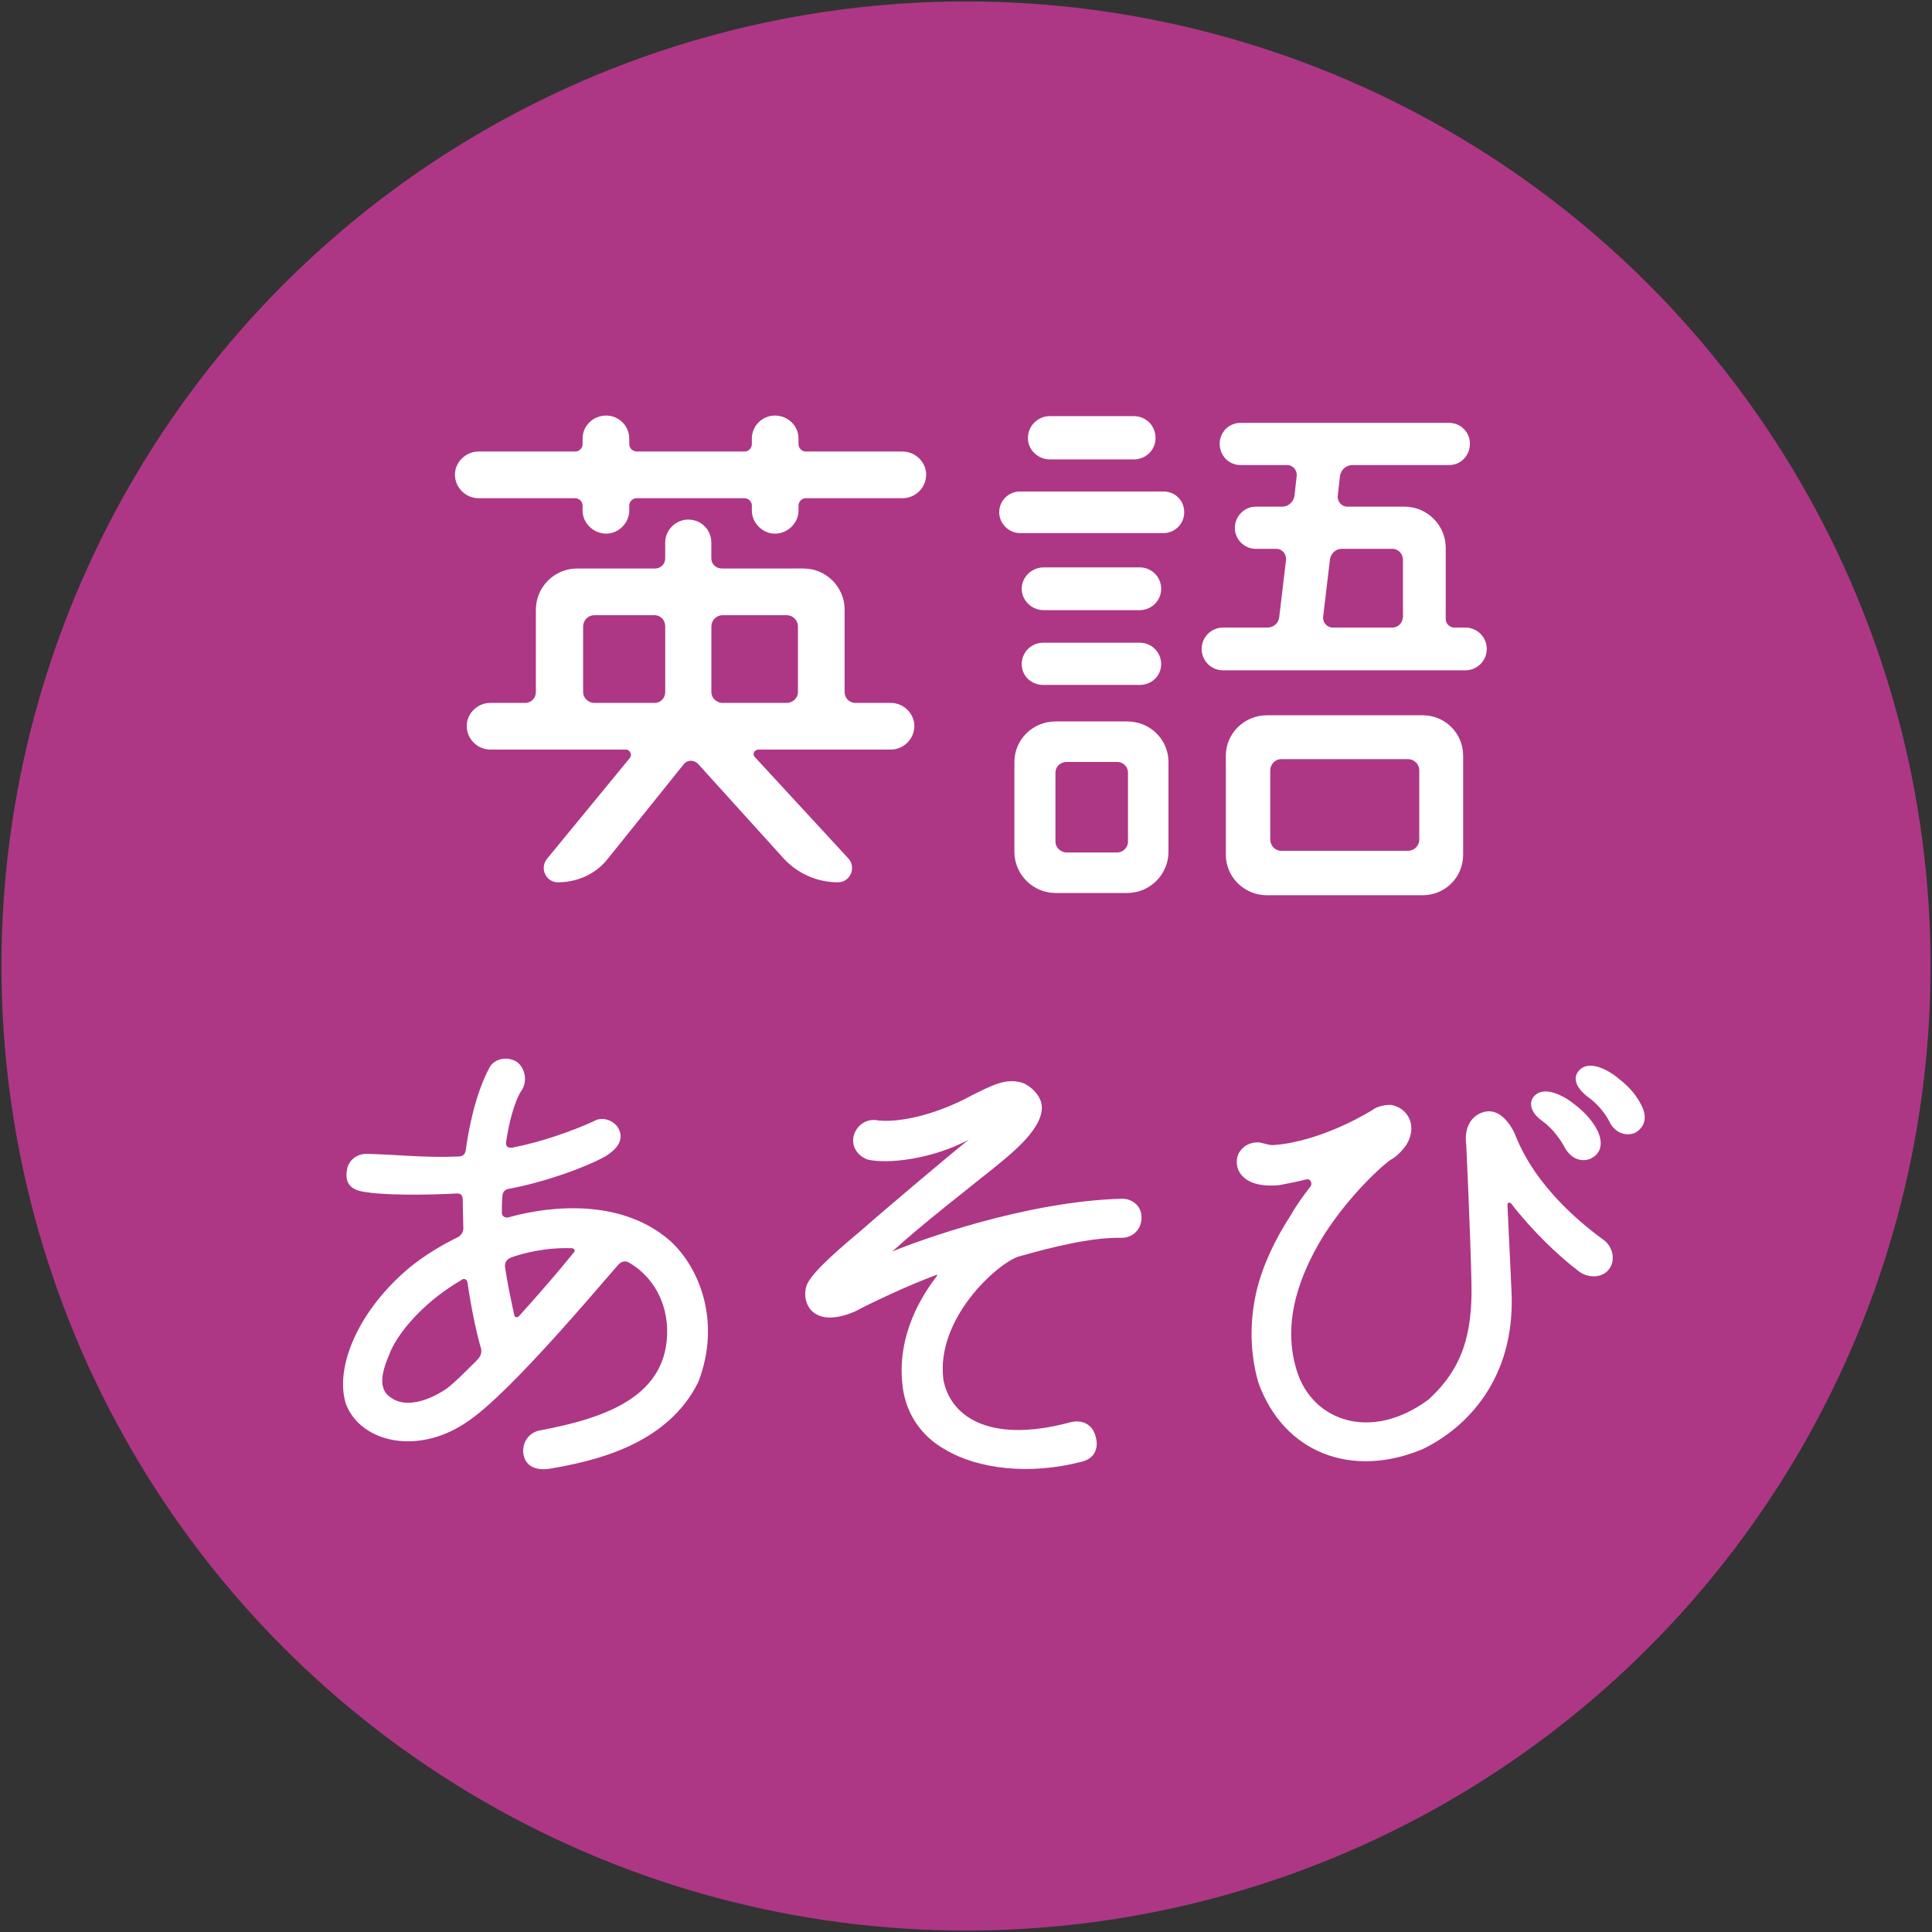 <?xml version="1.0" encoding="utf-8"?>
<!-- Generator: Adobe Illustrator 17.0.0, SVG Export Plug-In . SVG Version: 6.00 Build 0)  -->
<!DOCTYPE svg PUBLIC "-//W3C//DTD SVG 1.1//EN" "http://www.w3.org/Graphics/SVG/1.1/DTD/svg11.dtd">
<svg version="1.1" id="レイヤー_1" xmlns="http://www.w3.org/2000/svg" xmlns:xlink="http://www.w3.org/1999/xlink" x="0px"
	 y="0px" width="138px" height="138px" viewBox="0 0 138 138" enable-background="new 0 0 138 138" xml:space="preserve">
<rect x="0" y="0" width="138" height="138" fill="#333333" stroke="none"/>
<g id="XMLID_190_">
	<circle id="XMLID_197_" fill="#AD3785" cx="69" cy="69" r="68.897"/>
	<g id="XMLID_1_">
		<g>
			<path id="XMLID_236_" fill="#FFFFFF" d="M57.037,31.731c0,0.282,0.241,0.522,0.522,0.522h6.909c0.923,0,1.687,0.763,1.687,1.647
				c0,0.924-0.764,1.687-1.687,1.687h-6.909c-0.281,0-0.522,0.241-0.522,0.522v0.361c0,0.884-0.764,1.647-1.687,1.647
				c-0.884,0-1.647-0.763-1.647-1.647v-0.361c0-0.281-0.24-0.522-0.522-0.522h-7.712c-0.281,0-0.522,0.241-0.522,0.522v0.361
				c0,0.884-0.763,1.647-1.646,1.647c-0.924,0-1.687-0.763-1.687-1.647v-0.361c0-0.281-0.241-0.522-0.522-0.522h-6.909
				c-0.923,0-1.687-0.763-1.687-1.687c0-0.884,0.764-1.647,1.687-1.647h6.909c0.281,0,0.522-0.241,0.522-0.522v-0.402
				c0-0.924,0.762-1.647,1.687-1.647c0.884,0,1.646,0.723,1.646,1.647v0.402c0,0.282,0.241,0.522,0.563,0.522h7.671
				c0.282,0,0.522-0.241,0.522-0.522v-0.402c0-0.924,0.764-1.647,1.647-1.647c0.923,0,1.687,0.723,1.687,1.647V31.731z
				 M57.398,40.608c1.607,0,2.932,1.325,2.932,2.932v5.904c0,0.402,0.322,0.763,0.764,0.763h2.53c0.924,0,1.687,0.763,1.687,1.647
				c0,0.924-0.762,1.687-1.687,1.687h-9.439c-0.322,0-0.483,0.362-0.241,0.563l6.667,7.23c0.563,0.643,0.121,1.687-0.763,1.687
				c-1.447,0-2.853-0.602-3.857-1.687l-6.145-6.788c-0.281-0.281-0.764-0.281-1.005,0.04l-5.422,6.748
				c-0.843,1.085-2.168,1.687-3.574,1.687c-0.844,0-1.326-1.004-0.764-1.687l5.905-7.19c0.201-0.241,0-0.603-0.281-0.603h-9.68
				c-0.924,0-1.688-0.763-1.688-1.687c0-0.884,0.764-1.647,1.688-1.647h2.49c0.442,0,0.762-0.361,0.762-0.763V43.54
				c0-1.607,1.326-2.932,2.932-2.932h5.583c0.402,0,0.723-0.322,0.723-0.723V38.76c0-0.924,0.764-1.647,1.647-1.647
				c0.923,0,1.647,0.723,1.647,1.647v1.124c0,0.402,0.321,0.723,0.762,0.723H57.398z M42.455,43.942
				c-0.442,0-0.803,0.361-0.803,0.803v4.7c0,0.402,0.361,0.763,0.803,0.763h4.298c0.442,0,0.763-0.361,0.763-0.763v-4.7
				c0-0.442-0.321-0.803-0.763-0.803H42.455z M56.996,44.745c0-0.442-0.361-0.803-0.803-0.803h-4.578
				c-0.442,0-0.803,0.361-0.803,0.803v4.7c0,0.402,0.361,0.763,0.803,0.763h4.578c0.442,0,0.803-0.361,0.803-0.763V44.745z"/>
			<path id="XMLID_225_" fill="#FFFFFF" d="M72.858,38.078c-0.803,0-1.485-0.683-1.485-1.486c0-0.843,0.682-1.486,1.485-1.486
				h10.243c0.843,0,1.486,0.643,1.486,1.486c0,0.803-0.644,1.486-1.486,1.486H72.858z M75.389,63.784
				c-1.607,0-2.932-1.326-2.932-2.933v-6.427c0-1.607,1.326-2.892,2.932-2.892h5.141c1.607,0,2.932,1.285,2.932,2.892v6.427
				c0,1.607-1.326,2.933-2.932,2.933H75.389z M81.415,40.528c0.843,0,1.526,0.683,1.526,1.526s-0.683,1.527-1.526,1.527h-6.869
				c-0.843,0-1.566-0.683-1.566-1.527s0.723-1.526,1.566-1.526H81.415z M74.506,48.922c-0.844,0-1.526-0.642-1.526-1.486
				c0-0.843,0.682-1.527,1.526-1.527h6.909c0.843,0,1.526,0.683,1.526,1.527c0,0.843-0.683,1.486-1.526,1.486H74.506z
				 M80.973,29.723c0.884,0,1.567,0.683,1.567,1.566c0,0.843-0.683,1.527-1.567,1.527h-5.985c-0.843,0-1.566-0.683-1.566-1.527
				c0-0.884,0.723-1.566,1.566-1.566H80.973z M76.193,54.425c-0.442,0-0.803,0.322-0.803,0.764v4.94
				c0,0.402,0.361,0.763,0.803,0.763h3.615c0.401,0,0.762-0.361,0.762-0.763v-4.94c0-0.442-0.361-0.764-0.762-0.764H76.193z
				 M103.265,44.223c0,0.321,0.282,0.603,0.603,0.603h0.803c0.844,0,1.526,0.683,1.526,1.526s-0.682,1.527-1.526,1.527H87.359
				c-0.844,0-1.526-0.683-1.526-1.527s0.682-1.526,1.526-1.526h3.173c0.442,0,0.803-0.322,0.843-0.763l0.483-4.057
				c0.04-0.442-0.282-0.803-0.683-0.803h-1.486c-0.803,0-1.486-0.683-1.486-1.486c0-0.843,0.683-1.526,1.486-1.526h1.888
				c0.442,0,0.804-0.321,0.884-0.763l0.161-1.446c0.041-0.402-0.281-0.763-0.682-0.763h-3.334c-0.844,0-1.486-0.683-1.486-1.527
				c0-0.803,0.642-1.486,1.486-1.486h14.902c0.844,0,1.486,0.683,1.486,1.486c0,0.843-0.642,1.527-1.486,1.527h-6.909
				c-0.442,0-0.803,0.321-0.884,0.763l-0.161,1.446c-0.04,0.402,0.281,0.763,0.683,0.763h4.097c1.607,0,2.932,1.326,2.932,2.932
				V44.223z M90.492,63.945c-1.607,0-2.932-1.285-2.932-2.892v-7.07c0-1.607,1.326-2.892,2.932-2.892h11.127
				c1.607,0,2.891,1.285,2.891,2.892v7.07c0,1.607-1.285,2.892-2.891,2.892H90.492z M91.497,54.225
				c-0.402,0-0.764,0.361-0.764,0.803v4.94c0,0.442,0.361,0.804,0.764,0.804h9.077c0.442,0,0.803-0.362,0.803-0.804v-4.94
				c0-0.442-0.361-0.803-0.803-0.803H91.497z M95.834,39.202c-0.441,0-0.803,0.361-0.843,0.803l-0.482,4.057
				c-0.041,0.402,0.281,0.763,0.682,0.763h4.258c0.442,0,0.764-0.361,0.764-0.803v-4.017c0-0.442-0.322-0.803-0.764-0.803H95.834z"
				/>
			<path id="XMLID_221_" fill="#FFFFFF" d="M28.66,91.06c1.155-1.08,2.645-2.011,4.097-2.718c0.224-0.15,0.372-0.41,0.335-0.709
				c0-0.484-0.037-1.154-0.037-1.936c0-0.298-0.149-0.484-0.446-0.447c-2.086,0.112-5.289,0.15-6.778-0.149
				c-1.117-0.223-1.155-1.005-1.043-1.564c0.075-0.559,0.634-1.155,1.452-1.117c1.937,0.037,4.172,0.298,6.518,0.186
				c0.335,0,0.484-0.186,0.521-0.521c0.149-1.08,0.596-3.836,1.713-5.884c0.335-0.559,1.191-0.782,1.899-0.372
				c0.596,0.41,0.82,1.377,0.372,2.048c-0.446,0.632-0.894,2.16-1.117,3.723c-0.036,0.299,0.15,0.41,0.447,0.372
				c1.973-0.372,4.208-1.154,5.772-1.861c0.671-0.41,1.378-0.075,1.713,0.335c0.335,0.484,0.559,1.304-0.856,2.16
				c-1.341,0.745-4.134,1.787-6.853,2.308c-0.298,0.037-0.484,0.224-0.484,0.559c-0.037,0.335-0.037,0.745-0.037,1.155
				c0,0.224,0.186,0.372,0.447,0.335c1.787-0.521,7.634-1.787,11.581,1.676c2.086,1.9,3.649,5.773,2.011,10.055
				c-2.234,4.581-7.596,5.698-10.651,6.219c-1.08,0.149-1.75-0.26-1.861-1.117c-0.075-0.819,0.446-1.526,1.266-1.638
				c4.468-0.856,9.161-2.346,9.012-7.299c-0.15-2.867-1.9-4.208-2.756-4.692c-0.299-0.15-0.559-0.037-0.782,0.223
				c-1.565,1.788-7.56,8.938-10.539,11.023c-3.574,2.607-7.783,1.676-8.862-1.117C23.931,97.875,25.346,94.113,28.66,91.06z
				 M34.06,97.166c0.26-0.26,0.372-0.521,0.298-0.856c-0.26-0.856-0.67-2.643-0.969-4.729c-0.036-0.186-0.26-0.298-0.372-0.186
				c-3.277,1.9-4.878,4.357-5.213,5.363c-0.521,1.191-0.857,2.495,0.149,3.091c0.931,0.67,2.458,0.335,3.911-0.634
				C32.384,98.842,33.167,98.061,34.06,97.166z M37.076,94.002c1.416-1.565,2.868-3.241,3.911-4.543
				c0.149-0.112,0-0.299-0.111-0.299c-1.937-0.074-3.576,0.372-4.395,0.67c-0.26,0.112-0.446,0.336-0.409,0.671
				c0.186,1.229,0.446,2.457,0.67,3.463C36.741,94.076,36.965,94.151,37.076,94.002z"/>
			<path id="XMLID_219_" fill="#FFFFFF" d="M69.396,78.249c1.377-0.671,2.495-1.341,3.761-0.857c0.856,0.447,1.155,1.08,1.229,1.416
				c0.336,1.675-2.16,3.612-3.537,4.729c-1.751,1.415-4.99,3.909-7.188,5.921v-0.037c1.973-0.82,9.608-3.613,16.497-3.799
				c0.782,0,1.415,0.596,1.377,1.378c0,0.819-0.632,1.415-1.415,1.415h-0.074c-2.161-0.037-5.065,0.707-7.3,1.341
				c-1.564,0.521-5.92,4.469-5.362,8.789c0.446,2.458,3.053,4.655,9.049,3.053c0.82-0.223,1.602,0.112,1.825,1.006
				c0.224,0.745,0,1.526-0.931,1.787c-3.798,1.006-7.485,0.521-9.756-0.819c-1.788-0.969-2.868-2.645-3.092-4.507
				c-0.484-3.724,1.453-6.629,2.421-7.895c0.075-0.074,0.037-0.149,0-0.111c-2.122,0.782-4.767,2.048-5.809,2.607
				c-3.166,1.377-3.948-0.782-3.426-1.975c0.484-0.967,2.42-2.606,4.058-3.984c1.341-1.191,6.145-5.25,7.597-6.405v0.037
				c-2.645,1.452-5.884,1.825-7.336,1.49c-0.745-0.261-1.191-0.969-1.005-1.713c0.223-0.782,0.967-1.266,1.787-1.08
				C64.294,80.185,66.863,79.627,69.396,78.249z"/>
			<path id="XMLID_215_" fill="#FFFFFF" d="M104.732,81.75c0,0-0.299-1.565,0.93-2.197c1.192-0.596,2.048,0.446,2.496,1.34
				c0.372,0.894,1.527,4.097,6.33,7.635c0.634,0.409,0.931,1.34,0.521,2.011c-0.484,0.819-1.601,0.745-2.197,0.298
				c-1.489-1.117-3.388-2.942-4.878-4.878c-0.111-0.112-0.26-0.037-0.26,0.074l0.298,6.368c0.224,6.034-3.128,9.533-6.331,11.098
				c-5.027,2.122-9.942,0.335-11.767-4.767c-0.596-2.122-0.634-4.319-0.112-6.554c0.447-1.825,1.304-3.649,2.496-5.474
				c0.372-0.671,0.856-1.304,1.302-1.9c0.261-0.261,0-0.67-0.26-0.559c-0.596,0.149-1.304,0.298-1.937,0.41
				c-2.755,0.26-3.313-1.304-2.905-2.235c0.261-0.521,0.782-0.82,1.341-0.82c0.037,0,0.111,0,0.149,0
				c0.41,0.075,0.707,0.224,1.08,0.186c1.117-0.074,3.762-0.559,7.001-2.495c0.261-0.224,0.782-0.372,1.304-0.372
				c1.191,0.186,1.973,1.452,1.117,2.867c-0.559,0.745-0.894,0.931-1.155,1.08c-0.484,0.336-2.756,2.31-4.692,5.289
				c-2.197,3.537-2.905,6.778-1.973,9.756c1.08,3.538,5.25,5.139,9.421,2.048c2.383-2.197,3.128-4.618,3.054-8.267
				C105.03,88.043,104.732,81.75,104.732,81.75z M112.515,78.919c0.82,0.634,1.341,1.304,1.638,1.936
				c0.299,0.709,0.299,1.49-0.521,1.9c-0.782,0.335-1.527-0.111-1.9-0.856c-0.223-0.41-0.781-1.266-1.564-1.825
				c-0.596-0.41-1.042-1.08-0.67-1.676C110.243,77.392,111.845,78.361,112.515,78.919z M115.681,77.095
				c0.819,0.634,1.304,1.304,1.601,1.936c0.335,0.671,0.298,1.452-0.521,1.9c-0.82,0.298-1.527-0.186-1.825-0.856
				c-0.224-0.447-0.782-1.23-1.601-1.788c-0.559-0.446-1.043-1.116-0.634-1.712C113.446,75.53,115.047,76.536,115.681,77.095z"/>
		</g>
	</g>
</g>
</svg>
